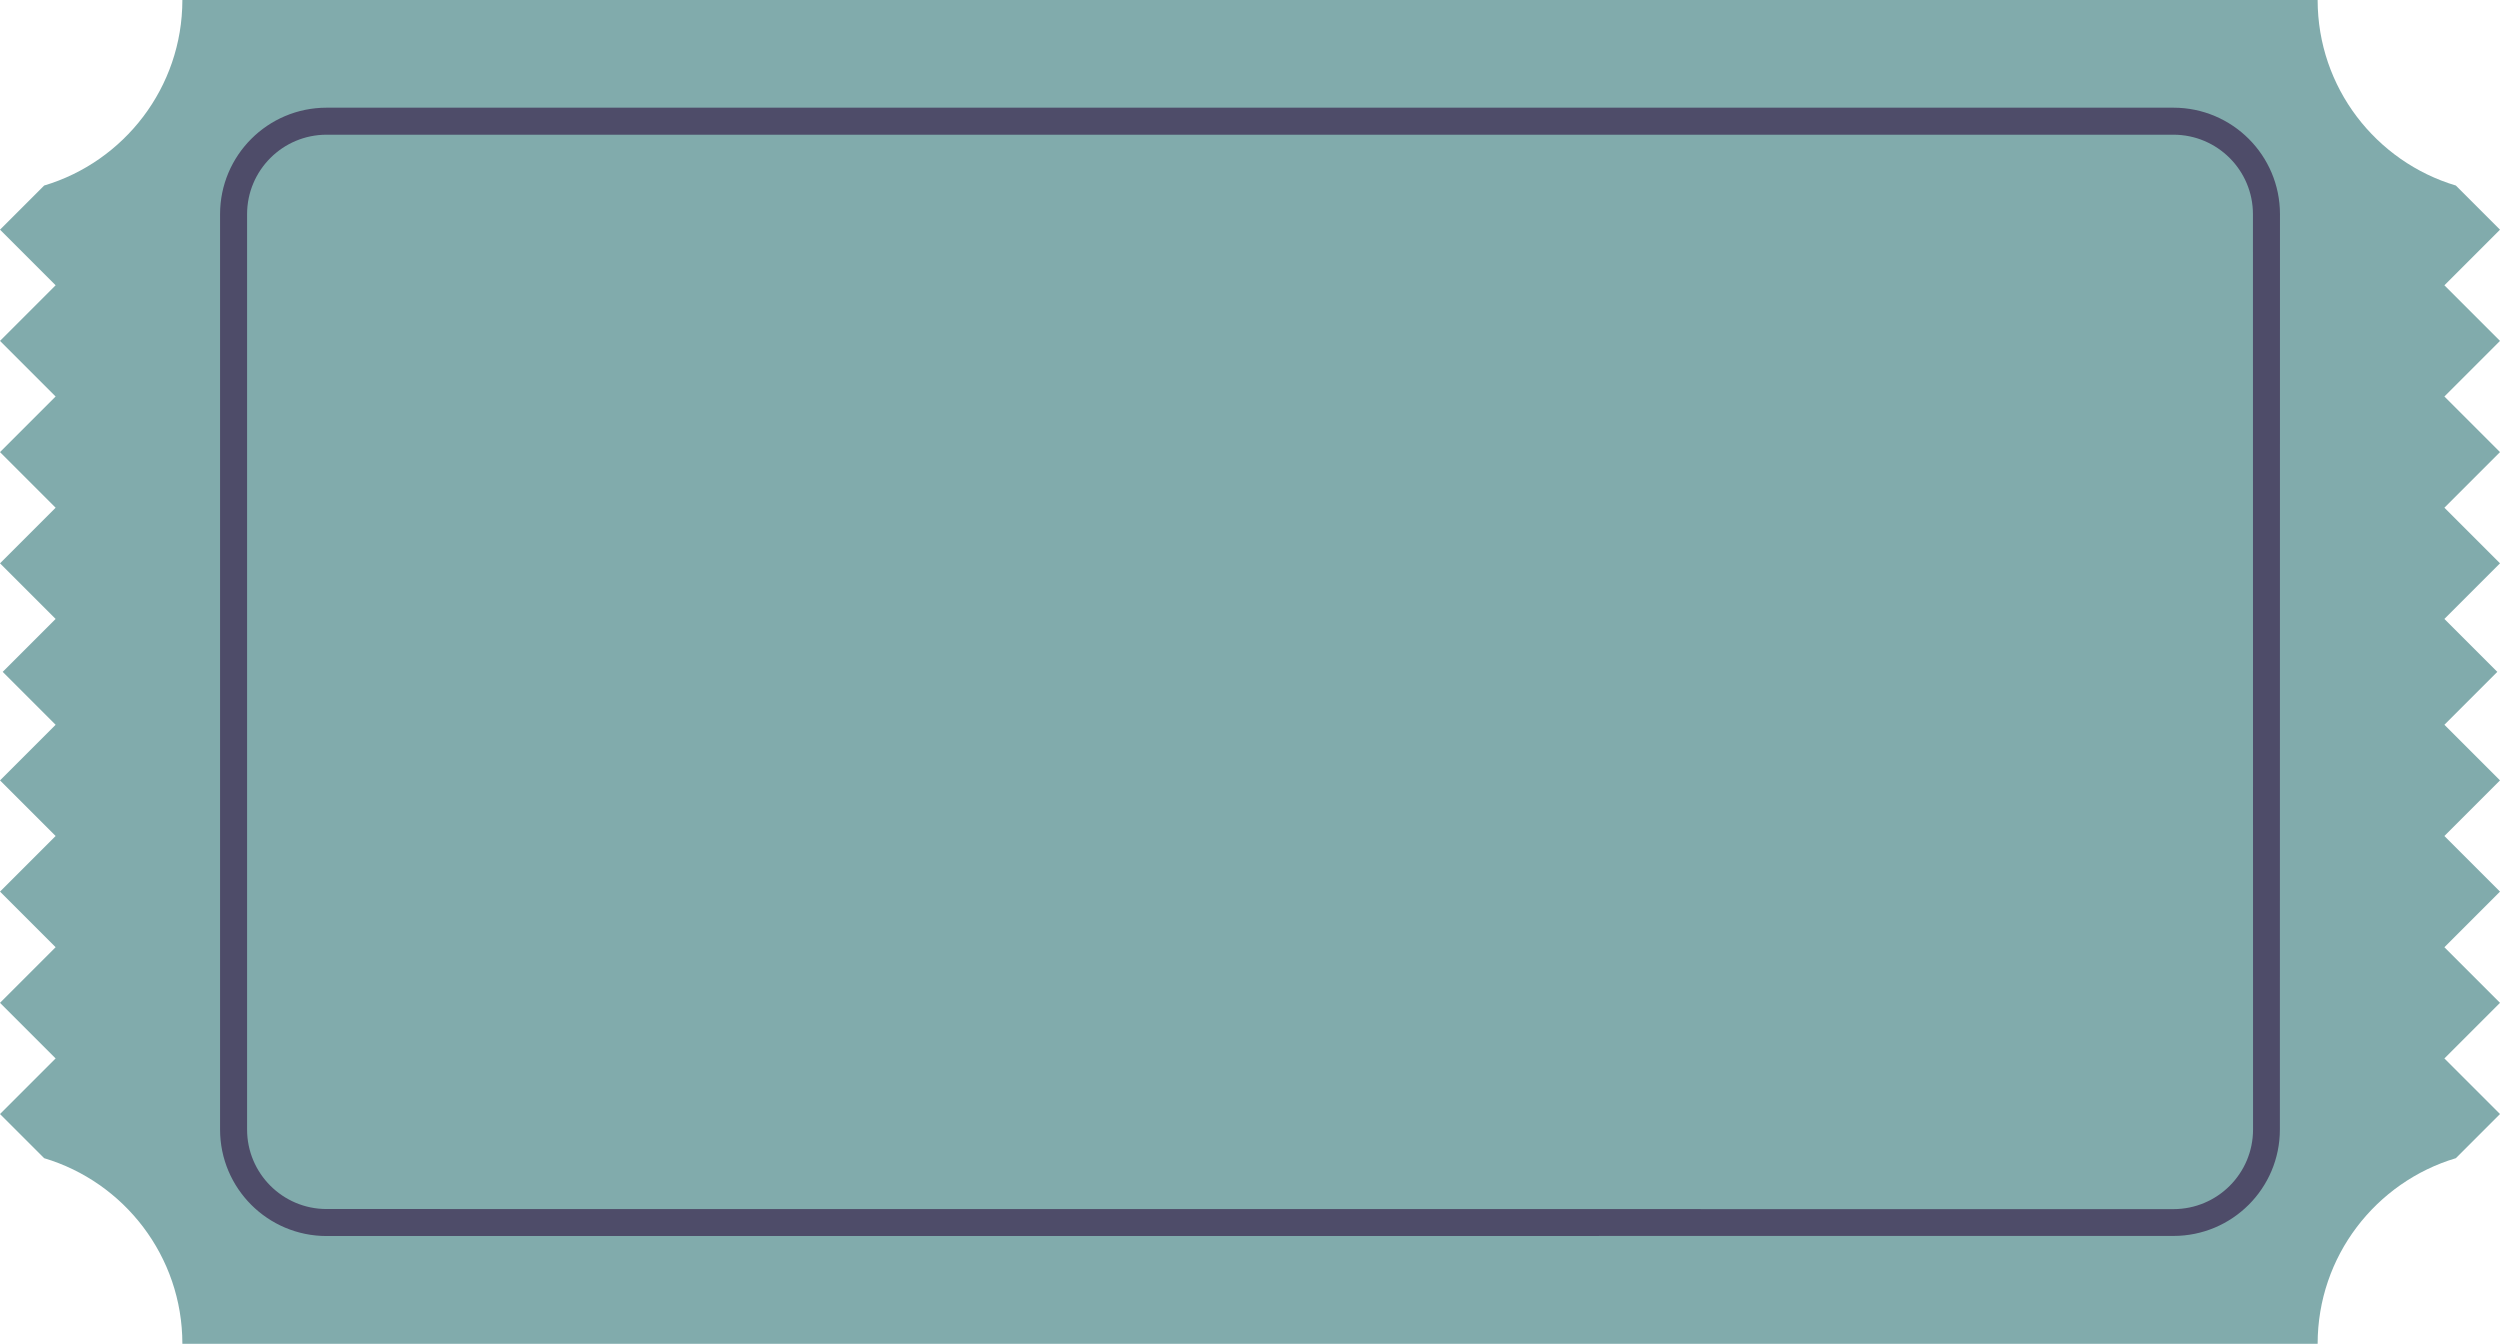 <?xml version="1.0" encoding="UTF-8" standalone="no"?><svg xmlns="http://www.w3.org/2000/svg" xmlns:xlink="http://www.w3.org/1999/xlink" clip-rule="evenodd" fill="#000000" fill-rule="evenodd" height="867" preserveAspectRatio="xMidYMid meet" stroke-linejoin="round" stroke-miterlimit="2" version="1" viewBox="175.0 492.9 1613.0 867.0" width="1613" zoomAndPan="magnify"><path d="M1.915 1.843H2085.245V2085.173H1.915z" fill="none"/><g id="change1_1"><path d="M1759.52,1240.16c-51.557,15.405 -89.18,63.222 -89.18,119.756l-1377.67,-0c0,-56.534 -37.623,-104.351 -89.18,-119.756l-28.48,-28.481l35.878,-35.877l-35.878,-35.878l35.878,-35.878l-35.878,-35.878l35.878,-35.877l-35.878,-35.878l35.878,-35.878l-34.145,-34.144l34.145,-34.144l-35.878,-35.878l35.878,-35.878l-35.878,-35.878l35.878,-35.877l-35.878,-35.878l35.878,-35.878l-35.878,-35.878l28.48,-28.48c51.557,-15.405 89.18,-63.222 89.18,-119.756l1377.67,-0c-0,56.534 37.623,104.351 89.18,119.756l28.48,28.48l-35.878,35.878l35.878,35.878l-35.878,35.878l35.878,35.877l-35.878,35.878l35.878,35.878l-35.878,35.878l34.144,34.144l-34.144,34.144l35.878,35.878l-35.878,35.878l35.878,35.877l-35.878,35.878l35.878,35.878l-35.878,35.878l35.878,35.877l-28.48,28.481Z" fill="#81abac"/></g><g id="change2_1"><path d="M1646.04,631.117c0,-18.982 -7.693,-36.166 -20.132,-48.605c-12.439,-12.439 -29.624,-20.133 -48.605,-20.133c-0,0 -1191.58,0 -1191.58,0c-18.981,0 -36.166,7.694 -48.605,20.133c-12.439,12.439 -20.132,29.623 -20.132,48.605c-0,-0 0,590.542 0,590.542c0.002,18.981 7.696,36.164 20.136,48.602c12.438,12.436 29.622,20.129 48.601,20.127c0,0 1191.58,-0.061 1191.58,-0.061c18.963,0.002 36.131,-7.683 48.559,-20.109c12.429,-12.427 20.116,-29.595 20.118,-48.559l0.06,-590.542Zm-17.438,-0l0.06,590.542c0.001,14.183 -5.746,27.024 -15.04,36.32c-9.294,9.296 -22.135,15.047 -36.319,15.049c-0.189,-0 -1191.58,-0.062 -1191.58,-0.062c-14.168,-0.001 -26.993,-5.745 -36.277,-15.03c-9.283,-9.284 -15.024,-22.11 -15.023,-36.277c0,-0.125 0.001,-590.542 0.001,-590.542c0,-14.166 5.742,-26.991 15.025,-36.274c9.284,-9.283 22.108,-15.025 36.274,-15.025c0,0 1191.58,0 1191.58,0c14.166,0 26.99,5.742 36.274,15.025c9.283,9.283 15.025,22.108 15.025,36.274l-0,-0Z" fill="#4e4c69"/></g></svg>